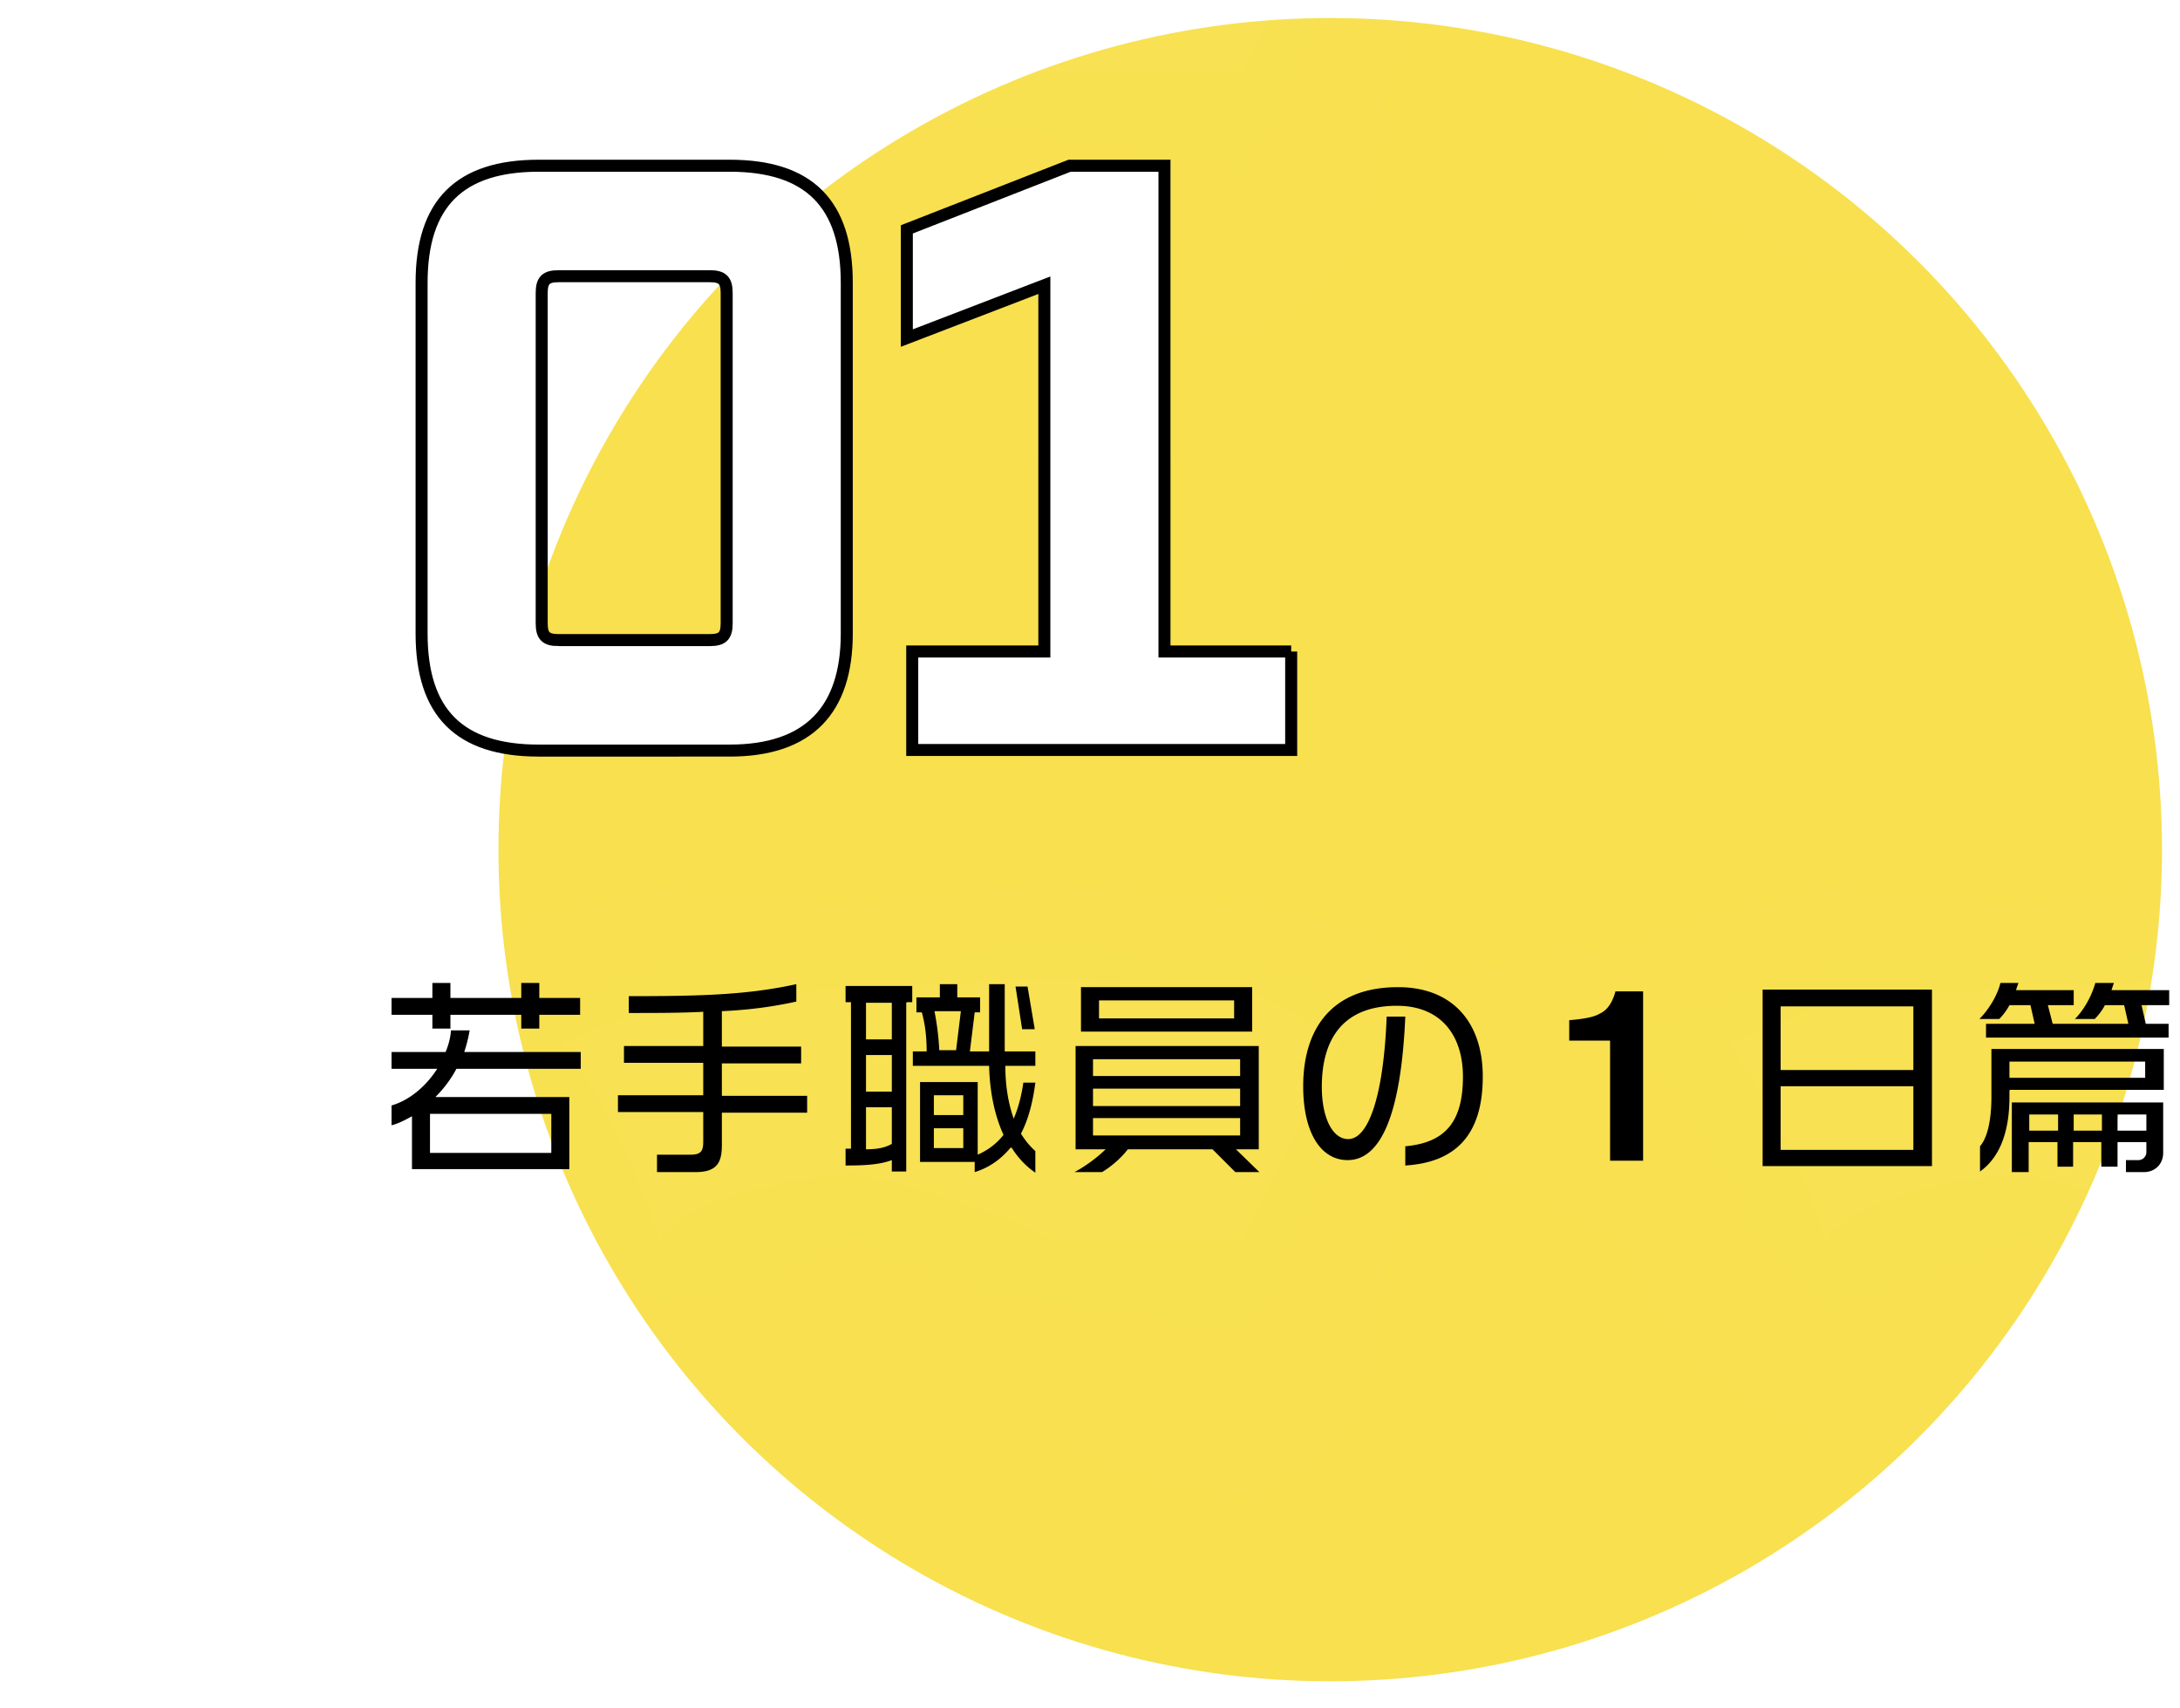 <svg id="_レイヤー_2" xmlns="http://www.w3.org/2000/svg" viewBox="0 0 36.3 28.45"><defs><pattern id="_新規パターンスウォッチ_1" x="0" y="0" width="5.95" height="5.95" patternTransform="matrix(3.24 0 0 3.24 19.05 15.75)" patternUnits="userSpaceOnUse"><path class="cls-4" d="M0 0h5.95v5.95H0z"/><path class="cls-2" d="M5.82.3s.02.03.03.03.03-.02.03-.03-.02-.03-.03-.03-.03.02-.03.03ZM5.42.3s.02.03.03.03.03-.02.03-.03-.02-.03-.03-.03-.03.02-.03.03ZM5.03.3s.02.03.03.03.03-.02.03-.03-.02-.03-.03-.03-.03.02-.03.03ZM4.63.3s.02.03.03.03.03-.02.03-.03-.02-.03-.03-.03-.03.02-.03.03ZM4.23.3s.02.03.03.03.03-.02.03-.03-.02-.03-.03-.03-.03.02-.03.03ZM3.84.3s.02.03.03.03S3.9.31 3.9.3 3.88.27 3.87.27s-.03.02-.03.03ZM3.44.3s.02.03.03.03S3.5.31 3.5.3 3.48.27 3.47.27s-.03.02-.03.03ZM3.04.3s.02.03.03.03S3.1.31 3.1.3 3.08.27 3.07.27s-.03.02-.03.03Z"/><circle class="cls-2" cx="2.68" cy=".3" r=".03"/><circle class="cls-2" cx="2.28" cy=".3" r=".03"/><circle class="cls-2" cx="1.89" cy=".3" r=".03"/><circle class="cls-2" cx="1.49" cy=".3" r=".03"/><circle class="cls-2" cx="1.09" cy=".3" r=".03"/><path class="cls-2" d="M.66.3s.02.03.03.03S.72.31.72.3.7.27.69.27.66.29.66.3ZM.26.3s.02.03.03.03S.32.31.32.3.3.27.29.27.26.29.26.3ZM5.62.5s.02.03.03.03.03-.02.03-.03-.02-.03-.03-.03-.03.02-.03.03ZM5.22.5s.02.03.03.03.03-.02.03-.03-.02-.03-.03-.03-.03.02-.03.03ZM4.83.5s.02.03.03.03.03-.02.03-.03-.02-.03-.03-.03-.03.02-.03.03ZM4.43.5s.02.03.03.03.03-.02.03-.03-.02-.03-.03-.03-.03.02-.03.03ZM4.03.5s.02.03.03.03.03-.02.03-.03-.02-.03-.03-.03-.03.02-.03.03ZM3.64.5s.02.03.03.03S3.7.51 3.7.5 3.68.47 3.67.47s-.03.02-.03.03ZM3.24.5s.02.03.03.03S3.3.51 3.3.5 3.28.47 3.27.47s-.03.02-.03.03ZM2.84.5s.02.03.03.03S2.9.51 2.9.5 2.88.47 2.87.47s-.03.02-.03.03ZM2.45.5s.02.03.03.03.03-.02.03-.03-.02-.03-.03-.03-.03.02-.03.03ZM2.05.5s.02.03.03.03.03-.02.03-.03-.02-.03-.03-.03-.03.02-.03.03ZM1.65.5s.02.03.03.03.03-.02.03-.03-.02-.03-.03-.03-.03.02-.03.03ZM1.26.5s.02.03.03.03.03-.02.03-.03S1.3.47 1.29.47s-.03.02-.03.03ZM.86.5s.02.03.03.03S.92.51.92.5.9.47.89.47.86.49.86.5ZM.46.5s.02.03.03.03S.52.51.52.5.5.47.49.47.46.49.46.5ZM5.82.69s.02.03.03.03.03-.02.03-.03-.02-.03-.03-.03-.03.02-.03.03ZM5.42.69s.02.03.03.03.03-.02.03-.03-.02-.03-.03-.03-.03.02-.03.03ZM5.03.69s.02.03.03.03.03-.02.03-.03-.02-.03-.03-.03-.03.02-.03.03ZM4.63.69s.02.03.03.03.03-.02.03-.03-.02-.03-.03-.03-.03.02-.03.03ZM4.23.69s.02.03.03.03.03-.02.03-.03-.02-.03-.03-.03-.03.02-.03.03ZM3.84.69s.02.03.03.03S3.9.7 3.9.69 3.88.66 3.87.66s-.03.02-.03.03ZM3.44.69s.02.03.03.03S3.5.7 3.5.69 3.48.66 3.47.66s-.03.02-.03.03ZM3.04.69s.02.03.03.03S3.1.7 3.1.69 3.08.66 3.07.66s-.03.02-.03.03Z"/><circle class="cls-2" cx="2.68" cy=".69" r=".03"/><circle class="cls-2" cx="2.28" cy=".69" r=".03"/><circle class="cls-2" cx="1.89" cy=".69" r=".03"/><circle class="cls-2" cx="1.49" cy=".69" r=".03"/><circle class="cls-2" cx="1.09" cy=".69" r=".03"/><path class="cls-2" d="M.66.69s.02.03.03.03S.72.7.72.69.7.66.69.66.66.68.66.69ZM.26.69s.02.03.03.03S.32.7.32.69.3.66.29.66.26.68.26.69ZM5.62.89s.02.03.03.03.03-.02.03-.03-.02-.03-.03-.03-.03.02-.03.03ZM5.22.89s.02.03.03.03.03-.02.03-.03-.02-.03-.03-.03-.03.02-.03.03ZM4.83.89s.02.03.03.03.03-.02.03-.03-.02-.03-.03-.03-.03.02-.03.03ZM4.43.89s.02.03.03.03.03-.02.03-.03-.02-.03-.03-.03-.03.02-.03.03ZM4.03.89s.02.03.03.03.03-.02.03-.03-.02-.03-.03-.03-.03.02-.03.03ZM3.64.89s.02.03.03.03S3.7.9 3.7.89 3.68.86 3.67.86s-.03.02-.03.03ZM3.24.89s.02.03.03.03S3.3.9 3.3.89 3.28.86 3.27.86s-.03.02-.03.03ZM2.84.89s.02.03.03.03S2.9.9 2.9.89 2.88.86 2.87.86s-.03.02-.03.03ZM2.45.89s.02.03.03.03.03-.02.03-.03-.02-.03-.03-.03-.03.02-.03.03ZM2.05.89s.02.03.03.03.03-.02.03-.03-.02-.03-.03-.03-.03.02-.03.03ZM1.65.89s.02.03.03.03.03-.02.03-.03-.02-.03-.03-.03-.03.02-.03.03ZM1.26.89s.02.03.03.03.03-.02.03-.03S1.3.86 1.29.86s-.03.02-.03.03ZM.86.89s.02.03.03.03S.92.9.92.89.9.86.89.86.86.88.86.89ZM.46.89s.02.03.03.03S.52.9.52.89.5.86.49.86.46.88.46.89ZM5.82 1.09s.02.03.03.03.03-.02.03-.03-.02-.03-.03-.03-.03.02-.03.03ZM5.42 1.09s.02.03.03.03.03-.02.03-.03-.02-.03-.03-.03-.03.02-.03.03ZM5.03 1.09s.02.03.03.03.03-.02.03-.03-.02-.03-.03-.03-.03.02-.03.03ZM4.63 1.09s.02.03.03.03.03-.02.03-.03-.02-.03-.03-.03-.03.02-.03.03ZM4.23 1.09s.02.03.03.03.03-.02.03-.03-.02-.03-.03-.03-.03.02-.03.03ZM3.84 1.09s.02.03.03.03.03-.02.03-.03-.02-.03-.03-.03-.03.02-.03.03ZM3.44 1.09s.02.03.03.03.03-.02.03-.03-.02-.03-.03-.03-.03.02-.03.03ZM3.04 1.09s.02.03.03.03.03-.02.03-.03-.02-.03-.03-.03-.03.02-.03.03Z"/><circle class="cls-2" cx="2.68" cy="1.09" r=".03"/><circle class="cls-2" cx="2.28" cy="1.09" r=".03"/><circle class="cls-2" cx="1.89" cy="1.09" r=".03"/><circle class="cls-2" cx="1.49" cy="1.09" r=".03"/><circle class="cls-2" cx="1.09" cy="1.09" r=".03"/><path class="cls-2" d="M.66 1.09s.02.03.03.03.03-.02.03-.03-.02-.03-.03-.03-.03.02-.03.03ZM.26 1.09s.02.03.03.03.03-.02.03-.03-.02-.03-.03-.03-.03.02-.03.03ZM5.62 1.29s.02.03.03.03.03-.02.03-.03-.02-.03-.03-.03-.03.02-.03.03ZM5.22 1.29s.02.03.03.03.03-.02.03-.03-.02-.03-.03-.03-.03.02-.03.03ZM4.83 1.29s.02.03.03.03.03-.02.03-.03-.02-.03-.03-.03-.03.02-.03.03ZM4.43 1.29s.02.03.03.03.03-.02.03-.03-.02-.03-.03-.03-.03.02-.03.03ZM4.03 1.29s.02.03.03.03.03-.02.03-.03-.02-.03-.03-.03-.03.02-.03.03ZM3.64 1.29s.02.03.03.03.03-.02.03-.03-.02-.03-.03-.03-.03.02-.03.03ZM3.24 1.29s.02.03.03.03.03-.02.03-.03-.02-.03-.03-.03-.03.02-.03.03ZM2.84 1.29s.02.03.03.03.03-.02.03-.03-.02-.03-.03-.03-.03.02-.03.03ZM2.45 1.29s.02.03.03.03.03-.02.03-.03-.02-.03-.03-.03-.03.02-.03.03ZM2.05 1.29s.02.03.03.03.03-.02.03-.03-.02-.03-.03-.03-.03.02-.03.03ZM1.65 1.29s.02.03.03.03.03-.02.03-.03-.02-.03-.03-.03-.03.02-.03.03ZM1.26 1.29s.02.03.03.03.03-.02.03-.03-.02-.03-.03-.03-.03.02-.03.03ZM.86 1.29s.02.03.03.03.03-.02.03-.03-.02-.03-.03-.03-.03.02-.03.03ZM.46 1.29s.02.03.03.03.03-.02.03-.03-.02-.03-.03-.03-.03.02-.03.03ZM5.82 1.49s.02.03.03.03.03-.02.03-.03-.02-.03-.03-.03-.03.02-.03.03ZM5.42 1.49s.02.03.03.03.03-.02.03-.03-.02-.03-.03-.03-.03.02-.03.03ZM5.03 1.49s.02.03.03.03.03-.02.03-.03-.02-.03-.03-.03-.03.02-.03.03ZM4.63 1.49s.02.03.03.03.03-.02.03-.03-.02-.03-.03-.03-.03.02-.03.03ZM4.23 1.49s.02.03.03.03.03-.02.03-.03-.02-.03-.03-.03-.03.02-.03.03ZM3.84 1.49s.02.03.03.03.03-.02.03-.03-.02-.03-.03-.03-.03.02-.03.03ZM3.44 1.49s.02.03.03.03.03-.02.03-.03-.02-.03-.03-.03-.03.02-.03.03ZM3.04 1.49s.02.03.03.03.03-.02.03-.03-.02-.03-.03-.03-.03.02-.03.03Z"/><circle class="cls-2" cx="2.68" cy="1.49" r=".03"/><circle class="cls-2" cx="2.28" cy="1.49" r=".03"/><circle class="cls-2" cx="1.89" cy="1.49" r=".03"/><circle class="cls-2" cx="1.49" cy="1.49" r=".03"/><circle class="cls-2" cx="1.09" cy="1.49" r=".03"/><path class="cls-2" d="M.66 1.49s.02.03.03.03.03-.02.03-.03-.02-.03-.03-.03-.03.02-.03.03ZM.26 1.49s.02.03.03.03.03-.02.03-.03-.02-.03-.03-.03-.03.02-.03.03ZM5.62 1.69s.02.03.03.03.03-.02.03-.03-.02-.03-.03-.03-.03.02-.03.03ZM5.22 1.69s.02.03.03.03.03-.02.03-.03-.02-.03-.03-.03-.03.02-.03.03ZM4.83 1.69s.02.03.03.03.03-.02.03-.03-.02-.03-.03-.03-.03.02-.03.03ZM4.43 1.69s.02.03.03.03.03-.02.03-.03-.02-.03-.03-.03-.03.02-.03.03ZM4.03 1.69s.02.03.03.03.03-.02.03-.03-.02-.03-.03-.03-.03.02-.03.03ZM3.64 1.69s.02.03.03.03.03-.02.03-.03-.02-.03-.03-.03-.03.02-.03.03ZM3.24 1.69s.02.03.03.03.03-.02.03-.03-.02-.03-.03-.03-.03.02-.03.03ZM2.84 1.69s.02.03.03.03.03-.02.03-.03-.02-.03-.03-.03-.03.02-.03.03ZM2.45 1.69s.02.03.03.03.03-.02.03-.03-.02-.03-.03-.03-.03.02-.03.03ZM2.05 1.69s.02.03.03.03.03-.02.03-.03-.02-.03-.03-.03-.03.02-.03.03ZM1.65 1.69s.02.03.03.03.03-.02.03-.03-.02-.03-.03-.03-.03.02-.03.03ZM1.26 1.69s.02.03.03.03.03-.02.03-.03-.02-.03-.03-.03-.03.02-.03.03ZM.86 1.69s.02.03.03.03.03-.02.03-.03-.02-.03-.03-.03-.03.02-.03.03ZM.46 1.69s.02.03.03.03.03-.02.03-.03-.02-.03-.03-.03-.03.02-.03.03ZM5.82 1.89s.02.03.03.03.03-.02.03-.03-.02-.03-.03-.03-.03.02-.03.03ZM5.42 1.89s.02.03.03.03.03-.02.03-.03-.02-.03-.03-.03-.03.02-.03.03ZM5.03 1.89s.02.03.03.03.03-.02.03-.03-.02-.03-.03-.03-.03.02-.03.03ZM4.63 1.89s.02.03.03.03.03-.02.03-.03-.02-.03-.03-.03-.03.02-.03.03ZM4.23 1.89s.02.03.03.03.03-.02.03-.03-.02-.03-.03-.03-.03.02-.03.03ZM3.84 1.89s.02.03.03.03.03-.02.03-.03-.02-.03-.03-.03-.03.02-.03.03ZM3.44 1.89s.02.03.03.03.03-.02.03-.03-.02-.03-.03-.03-.03.02-.03.03ZM3.04 1.89s.02.03.03.03.03-.02.03-.03-.02-.03-.03-.03-.03.02-.03.03Z"/><circle class="cls-2" cx="2.68" cy="1.89" r=".03"/><circle class="cls-2" cx="2.28" cy="1.89" r=".03"/><circle class="cls-2" cx="1.89" cy="1.89" r=".03"/><circle class="cls-2" cx="1.49" cy="1.89" r=".03"/><circle class="cls-2" cx="1.09" cy="1.89" r=".03"/><path class="cls-2" d="M.66 1.89s.02.03.03.03.03-.02.03-.03-.02-.03-.03-.03-.03.02-.03.03ZM.26 1.89s.02.03.03.03.03-.02.03-.03-.02-.03-.03-.03-.03.02-.03.03ZM5.62 2.08s.02.03.03.03.03-.02.03-.03-.02-.03-.03-.03-.03.02-.03.03ZM5.22 2.08s.02.03.03.03.03-.02.03-.03-.02-.03-.03-.03-.03.02-.03.03ZM4.83 2.08s.02.03.03.03.03-.02.03-.03-.02-.03-.03-.03-.03.02-.03.03ZM4.43 2.08s.02.03.03.03.03-.02.03-.03-.02-.03-.03-.03-.03.02-.03.03ZM4.03 2.08s.02.03.03.03.03-.02.03-.03-.02-.03-.03-.03-.03.02-.03.03ZM3.64 2.08s.02.03.03.03.03-.02.03-.03-.02-.03-.03-.03-.03.02-.03.03ZM3.24 2.08s.02.03.03.03.03-.02.03-.03-.02-.03-.03-.03-.03.02-.03.03ZM2.84 2.08s.02.03.03.03.03-.02.03-.03-.02-.03-.03-.03-.03.02-.03.03ZM2.45 2.08s.02.03.03.03.03-.02.03-.03-.02-.03-.03-.03-.03.02-.03.03ZM2.05 2.08s.02.03.03.03.03-.02.03-.03-.02-.03-.03-.03-.03.02-.03.03ZM1.65 2.08s.02.03.03.03.03-.02.03-.03-.02-.03-.03-.03-.03.02-.03.03ZM1.26 2.08s.02.03.03.03.03-.02.03-.03-.02-.03-.03-.03-.03.02-.03.03ZM.86 2.08s.02.03.03.03.03-.02.03-.03-.02-.03-.03-.03-.03.02-.03.03ZM.46 2.08s.02.03.03.03.03-.02.03-.03-.02-.03-.03-.03-.03.02-.03.03ZM5.82 2.28s.02.03.03.03.03-.02.03-.03-.02-.03-.03-.03-.03.02-.03.03ZM5.42 2.28s.02.03.03.03.03-.02.03-.03-.02-.03-.03-.03-.03.02-.03.03ZM5.03 2.28s.02.03.03.03.03-.02.03-.03-.02-.03-.03-.03-.03.02-.03.03ZM4.63 2.28s.02.03.03.03.03-.02.03-.03-.02-.03-.03-.03-.03.02-.03.03ZM4.23 2.28s.02.03.03.03.03-.02.03-.03-.02-.03-.03-.03-.03.02-.03.03ZM3.84 2.28s.02.03.03.03.03-.02.03-.03-.02-.03-.03-.03-.03.02-.03.03ZM3.44 2.28s.02.03.03.03.03-.02.03-.03-.02-.03-.03-.03-.03.02-.03.03ZM3.04 2.28s.02.03.03.03.03-.02.03-.03-.02-.03-.03-.03-.03.02-.03.03Z"/><circle class="cls-2" cx="2.68" cy="2.28" r=".03"/><circle class="cls-2" cx="2.28" cy="2.28" r=".03"/><circle class="cls-2" cx="1.89" cy="2.28" r=".03"/><circle class="cls-2" cx="1.49" cy="2.28" r=".03"/><circle class="cls-2" cx="1.09" cy="2.28" r=".03"/><path class="cls-2" d="M.66 2.28s.02.03.03.03.03-.02.03-.03-.02-.03-.03-.03-.03.02-.03.03ZM.26 2.28s.02.03.03.03.03-.02.03-.03-.02-.03-.03-.03-.03.02-.03.03ZM5.62 2.48s.02.03.03.03.03-.02.03-.03-.02-.03-.03-.03-.03.02-.03.03ZM5.22 2.48s.02.03.03.03.03-.02.03-.03-.02-.03-.03-.03-.03.02-.03.03ZM4.83 2.48s.02.03.03.03.03-.02.03-.03-.02-.03-.03-.03-.03.02-.03.03ZM4.43 2.48s.02.03.03.03.03-.02.03-.03-.02-.03-.03-.03-.03.02-.03.03ZM4.03 2.48s.02.03.03.03.03-.02.03-.03-.02-.03-.03-.03-.03.02-.03.03ZM3.64 2.48s.02.03.03.03.03-.02.03-.03-.02-.03-.03-.03-.03.02-.03.03ZM3.24 2.48s.02.03.03.03.03-.02.03-.03-.02-.03-.03-.03-.03.02-.03.03ZM2.84 2.48s.02.03.03.03.03-.02.03-.03-.02-.03-.03-.03-.03.02-.03.03ZM2.45 2.48s.02.03.03.03.03-.02.03-.03-.02-.03-.03-.03-.03.02-.03.03ZM2.05 2.48s.02.03.03.03.03-.02.03-.03-.02-.03-.03-.03-.03.02-.03.03ZM1.65 2.48s.02.03.03.03.03-.02.03-.03-.02-.03-.03-.03-.03.02-.03.03ZM1.26 2.48s.02.03.03.03.03-.02.03-.03-.02-.03-.03-.03-.03.02-.03.03ZM.86 2.48s.02.03.03.03.03-.02.03-.03-.02-.03-.03-.03-.03.02-.03.03ZM.46 2.48s.02.03.03.03.03-.02.03-.03-.02-.03-.03-.03-.03.02-.03.03ZM5.82 2.68s.02.03.03.03.03-.02.03-.03-.02-.03-.03-.03-.03.02-.03.03ZM5.42 2.68s.02.03.03.03.03-.02.03-.03-.02-.03-.03-.03-.03.02-.03.03ZM5.03 2.68s.02.03.03.03.03-.02.03-.03-.02-.03-.03-.03-.03.02-.03.03ZM4.63 2.68s.02.03.03.03.03-.02.03-.03-.02-.03-.03-.03-.03.02-.03.03ZM4.23 2.68s.02.03.03.03.03-.02.03-.03-.02-.03-.03-.03-.03.02-.03.03ZM3.84 2.68s.02.03.03.03.03-.02.03-.03-.02-.03-.03-.03-.03.02-.03.03ZM3.44 2.68s.02.03.03.03.03-.02.03-.03-.02-.03-.03-.03-.03.02-.03.03ZM3.04 2.68s.02.03.03.03.03-.02.03-.03-.02-.03-.03-.03-.03.02-.03.03Z"/><circle class="cls-2" cx="2.68" cy="2.68" r=".03"/><circle class="cls-2" cx="2.28" cy="2.68" r=".03"/><circle class="cls-2" cx="1.89" cy="2.68" r=".03"/><circle class="cls-2" cx="1.49" cy="2.68" r=".03"/><circle class="cls-2" cx="1.09" cy="2.68" r=".03"/><path class="cls-2" d="M.66 2.68s.02.03.03.03.03-.02.03-.03-.02-.03-.03-.03-.03.02-.03.03ZM.26 2.68s.02.03.03.03.03-.02.03-.03-.02-.03-.03-.03-.03.02-.03.03Z"/><circle class="cls-2" cx="5.66" cy="2.88" r=".03"/><circle class="cls-2" cx="5.26" cy="2.88" r=".03"/><circle class="cls-2" cx="4.86" cy="2.88" r=".03"/><circle class="cls-2" cx="4.46" cy="2.88" r=".03"/><circle class="cls-2" cx="4.07" cy="2.88" r=".03"/><circle class="cls-2" cx="3.67" cy="2.88" r=".03"/><circle class="cls-2" cx="3.27" cy="2.88" r=".03"/><path class="cls-2" d="M2.84 2.88s.02.03.03.03.03-.02.03-.03-.02-.03-.03-.03-.03.02-.03.03ZM2.45 2.88s.02.03.03.03.03-.02.03-.03-.02-.03-.03-.03-.03.02-.03.03ZM2.05 2.88s.02.03.03.03.03-.02.03-.03-.02-.03-.03-.03-.03.02-.03.03ZM1.65 2.88s.02.03.03.03.03-.02.03-.03-.02-.03-.03-.03-.03.02-.03.03ZM1.26 2.88s.02.03.03.03.03-.02.03-.03-.02-.03-.03-.03-.03.02-.03.03ZM.86 2.88s.02.03.03.03.03-.02.03-.03-.02-.03-.03-.03-.03.02-.03.03ZM.46 2.88s.02.03.03.03.03-.02.03-.03-.02-.03-.03-.03-.03.02-.03.03ZM5.82 3.08s.02.03.03.03.03-.02.03-.03-.02-.03-.03-.03-.03.02-.03.03ZM5.42 3.08s.02.03.03.03.03-.02.03-.03-.02-.03-.03-.03-.03.02-.03.03ZM5.03 3.08s.02.03.03.03.03-.02.03-.03-.02-.03-.03-.03-.03.02-.03.03ZM4.63 3.08s.02.03.03.03.03-.02.03-.03-.02-.03-.03-.03-.03.02-.03.03ZM4.23 3.08s.02.03.03.03.03-.02.03-.03-.02-.03-.03-.03-.03.02-.03.03ZM3.84 3.08s.02.03.03.03.03-.02.03-.03-.02-.03-.03-.03-.03.02-.03.03ZM3.44 3.08s.02.03.03.03.03-.02.03-.03-.02-.03-.03-.03-.03.02-.03.03ZM3.04 3.08s.02.03.03.03.03-.02.03-.03-.02-.03-.03-.03-.03.02-.03.03ZM2.64 3.08s.02.03.03.03.03-.02.03-.03-.02-.03-.03-.03-.03.02-.03.03ZM2.25 3.08s.02.03.03.03.03-.02.03-.03-.02-.03-.03-.03-.03.02-.03.03ZM1.85 3.08s.02.03.03.03.03-.02.03-.03-.02-.03-.03-.03-.03.02-.03.03ZM1.45 3.08s.02.03.03.03.03-.02.03-.03-.02-.03-.03-.03-.03.02-.03.03ZM1.06 3.08s.02.03.03.03.03-.02.03-.03-.02-.03-.03-.03-.03.02-.03.03ZM.66 3.08s.02.03.03.03.03-.02.03-.03-.02-.03-.03-.03-.03.02-.03.03ZM.26 3.08s.02.03.03.03.03-.02.03-.03-.02-.03-.03-.03-.03.02-.03.03Z"/><circle class="cls-2" cx="5.66" cy="3.27" r=".03"/><circle class="cls-2" cx="5.26" cy="3.27" r=".03"/><circle class="cls-2" cx="4.86" cy="3.27" r=".03"/><circle class="cls-2" cx="4.46" cy="3.27" r=".03"/><circle class="cls-2" cx="4.07" cy="3.27" r=".03"/><circle class="cls-2" cx="3.67" cy="3.27" r=".03"/><circle class="cls-2" cx="3.27" cy="3.27" r=".03"/><path class="cls-2" d="M2.84 3.27s.02.03.03.03.03-.02.03-.03-.02-.03-.03-.03-.03.02-.03.03ZM2.45 3.27s.02.03.03.03.03-.02.03-.03-.02-.03-.03-.03-.03.02-.03.03ZM2.05 3.27s.02.03.03.03.03-.02.03-.03-.02-.03-.03-.03-.03.02-.03.03ZM1.65 3.27s.02.03.03.03.03-.02.03-.03-.02-.03-.03-.03-.03.02-.03.03ZM1.26 3.27s.02.03.03.03.03-.02.03-.03-.02-.03-.03-.03-.03.02-.03.03ZM.86 3.27s.02.03.03.03.03-.02.03-.03-.02-.03-.03-.03-.03.02-.03.03ZM.46 3.27s.02.03.03.03.03-.02.03-.03-.02-.03-.03-.03-.03.02-.03.03ZM5.82 3.47s.02.03.03.03.03-.02.03-.03-.02-.03-.03-.03-.03.02-.03.03ZM5.42 3.47s.02.03.03.03.03-.02.03-.03-.02-.03-.03-.03-.03.02-.03.03ZM5.03 3.47s.02.03.03.03.03-.02.03-.03-.02-.03-.03-.03-.03.02-.03.03ZM4.63 3.47s.02.03.03.03.03-.02.03-.03-.02-.03-.03-.03-.03.02-.03.03ZM4.23 3.47s.02.03.03.03.03-.02.03-.03-.02-.03-.03-.03-.03.02-.03.03ZM3.84 3.47s.02.03.03.03.03-.02.03-.03-.02-.03-.03-.03-.03.02-.03.03ZM3.44 3.47s.02.03.03.03.03-.02.03-.03-.02-.03-.03-.03-.03.02-.03.03ZM3.04 3.47s.02.03.03.03.03-.02.03-.03-.02-.03-.03-.03-.03.02-.03.03ZM2.64 3.47s.02.03.03.03.03-.02.03-.03-.02-.03-.03-.03-.03.02-.03.03ZM2.25 3.47s.02.03.03.03.03-.02.03-.03-.02-.03-.03-.03-.03.02-.03.03ZM1.85 3.47s.02.03.03.03.03-.02.03-.03-.02-.03-.03-.03-.03.02-.03.03ZM1.45 3.47s.02.03.03.03.03-.02.03-.03-.02-.03-.03-.03-.03.02-.03.03ZM1.06 3.47s.02.03.03.03.03-.02.03-.03-.02-.03-.03-.03-.03.02-.03.03ZM.66 3.47s.02.03.03.03.03-.02.03-.03-.02-.03-.03-.03-.03.02-.03.03ZM.26 3.47s.02.03.03.03.03-.02.03-.03-.02-.03-.03-.03-.03.02-.03.03Z"/><circle class="cls-2" cx="5.66" cy="3.67" r=".03"/><circle class="cls-2" cx="5.26" cy="3.67" r=".03"/><circle class="cls-2" cx="4.86" cy="3.67" r=".03"/><circle class="cls-2" cx="4.46" cy="3.67" r=".03"/><circle class="cls-2" cx="4.07" cy="3.67" r=".03"/><circle class="cls-2" cx="3.67" cy="3.67" r=".03"/><circle class="cls-2" cx="3.27" cy="3.67" r=".03"/><path class="cls-2" d="M2.84 3.67s.02.03.03.03.03-.02.03-.03-.02-.03-.03-.03-.03.02-.03.03ZM2.45 3.67s.02.03.03.03.03-.02.03-.03-.02-.03-.03-.03-.03.02-.03.03ZM2.05 3.67s.02.03.03.03.03-.02.03-.03-.02-.03-.03-.03-.03.02-.03.03ZM1.65 3.67s.02.03.03.03.03-.02.03-.03-.02-.03-.03-.03-.03.02-.03.03ZM1.26 3.67s.02.03.03.03.03-.02.03-.03-.02-.03-.03-.03-.03.02-.03.03ZM.86 3.67s.02.03.03.03.03-.02.03-.03-.02-.03-.03-.03-.03.02-.03.03ZM.46 3.67s.02.03.03.03.03-.02.03-.03-.02-.03-.03-.03-.03.02-.03.03ZM5.82 3.87s.02.03.03.03.03-.02.03-.03-.02-.03-.03-.03-.03.02-.03.03ZM5.42 3.87s.02.03.03.03.03-.02.03-.03-.02-.03-.03-.03-.03.02-.03.03ZM5.03 3.87s.02.03.03.03.03-.02.03-.03-.02-.03-.03-.03-.03.02-.03.03ZM4.63 3.87s.02.03.03.03.03-.02.03-.03-.02-.03-.03-.03-.03.02-.03.03ZM4.23 3.87s.02.03.03.03.03-.02.03-.03-.02-.03-.03-.03-.03.02-.03.03ZM3.84 3.87s.02.03.03.03.03-.02.03-.03-.02-.03-.03-.03-.03.02-.03.03ZM3.44 3.87s.02.03.03.03.03-.02.03-.03-.02-.03-.03-.03-.03.02-.03.03ZM3.04 3.87s.02.03.03.03.03-.02.03-.03-.02-.03-.03-.03-.03.02-.03.03ZM2.64 3.87s.02.03.03.03.03-.02.03-.03-.02-.03-.03-.03-.03.02-.03.03ZM2.25 3.87s.02.03.03.03.03-.02.03-.03-.02-.03-.03-.03-.03.02-.03.03ZM1.85 3.87s.02.03.03.03.03-.02.03-.03-.02-.03-.03-.03-.03.02-.03.03ZM1.45 3.87s.02.03.03.03.03-.02.03-.03-.02-.03-.03-.03-.03.02-.03.03ZM1.06 3.87s.02.03.03.03.03-.02.03-.03-.02-.03-.03-.03-.03.02-.03.03ZM.66 3.87s.02.03.03.03.03-.02.03-.03-.02-.03-.03-.03-.03.02-.03.03ZM.26 3.87s.02.03.03.03.03-.02.03-.03-.02-.03-.03-.03-.03.02-.03.03Z"/><circle class="cls-2" cx="5.66" cy="4.07" r=".03"/><circle class="cls-2" cx="5.26" cy="4.07" r=".03"/><circle class="cls-2" cx="4.86" cy="4.07" r=".03"/><circle class="cls-2" cx="4.46" cy="4.07" r=".03"/><circle class="cls-2" cx="4.07" cy="4.07" r=".03"/><circle class="cls-2" cx="3.67" cy="4.07" r=".03"/><circle class="cls-2" cx="3.27" cy="4.07" r=".03"/><path class="cls-2" d="M2.84 4.07s.02.03.03.03.03-.02.03-.03-.02-.03-.03-.03-.03.02-.03.03ZM2.45 4.07s.02.03.03.03.03-.02.03-.03-.02-.03-.03-.03-.03.02-.03.03ZM2.05 4.07s.02.03.03.03.03-.02.03-.03-.02-.03-.03-.03-.03.02-.03.03ZM1.65 4.07s.02.03.03.03.03-.02.03-.03-.02-.03-.03-.03-.03.02-.03.03ZM1.26 4.07s.02.03.03.03.03-.02.03-.03-.02-.03-.03-.03-.03.02-.03.03ZM.86 4.07s.02.03.03.03.03-.02.03-.03-.02-.03-.03-.03-.03.02-.03.03ZM.46 4.07s.02.03.03.03.03-.02.03-.03-.02-.03-.03-.03-.03.02-.03.03ZM5.82 4.27s.02.03.03.03.03-.02.03-.03-.02-.03-.03-.03-.03.02-.03.03ZM5.42 4.27s.02.03.03.03.03-.02.03-.03-.02-.03-.03-.03-.03.02-.03.03ZM5.03 4.27s.02.03.03.03.03-.02.03-.03-.02-.03-.03-.03-.03.02-.03.03ZM4.63 4.27s.02.03.03.03.03-.02.03-.03-.02-.03-.03-.03-.03.02-.03.03ZM4.23 4.27s.02.03.03.03.03-.02.03-.03-.02-.03-.03-.03-.03.02-.03.03ZM3.84 4.27s.02.03.03.03.03-.02.03-.03-.02-.03-.03-.03-.03.02-.03.03ZM3.44 4.27s.02.03.03.03.03-.02.03-.03-.02-.03-.03-.03-.03.02-.03.03ZM3.04 4.27s.02.03.03.03.03-.02.03-.03-.02-.03-.03-.03-.03.02-.03.03ZM2.64 4.27s.02.03.03.03.03-.02.03-.03-.02-.03-.03-.03-.03.02-.03.03ZM2.25 4.27s.02.03.03.03.03-.02.03-.03-.02-.03-.03-.03-.03.02-.03.03ZM1.85 4.27s.02.03.03.03.03-.02.03-.03-.02-.03-.03-.03-.03.02-.03.03ZM1.45 4.27s.02.03.03.03.03-.02.03-.03-.02-.03-.03-.03-.03.02-.03.03ZM1.06 4.27s.02.03.03.03.03-.02.03-.03-.02-.03-.03-.03-.03.02-.03.03ZM.66 4.27s.02.03.03.03.03-.02.03-.03-.02-.03-.03-.03-.03.02-.03.03ZM.26 4.27s.02.03.03.03.03-.02.03-.03-.02-.03-.03-.03-.03.02-.03.03Z"/><circle class="cls-2" cx="5.66" cy="4.46" r=".03"/><circle class="cls-2" cx="5.26" cy="4.46" r=".03"/><circle class="cls-2" cx="4.86" cy="4.46" r=".03"/><circle class="cls-2" cx="4.46" cy="4.46" r=".03"/><circle class="cls-2" cx="4.07" cy="4.46" r=".03"/><circle class="cls-2" cx="3.67" cy="4.46" r=".03"/><circle class="cls-2" cx="3.27" cy="4.46" r=".03"/><path class="cls-2" d="M2.84 4.46s.02.03.03.03.03-.02.03-.03-.02-.03-.03-.03-.03.02-.03.03ZM2.45 4.46s.02.03.03.03.03-.02.03-.03-.02-.03-.03-.03-.03.02-.03.03ZM2.05 4.46s.02.03.03.03.03-.02.03-.03-.02-.03-.03-.03-.03.02-.03.03ZM1.65 4.46s.02.03.03.03.03-.02.03-.03-.02-.03-.03-.03-.03.02-.03.03ZM1.26 4.46s.02.03.03.03.03-.02.03-.03-.02-.03-.03-.03-.03.02-.03.03ZM.86 4.46s.02.03.03.03.03-.02.03-.03-.02-.03-.03-.03-.03.02-.03.03ZM.46 4.46s.02.03.03.03.03-.02.03-.03-.02-.03-.03-.03-.03.02-.03.03ZM5.82 4.66s.02.03.03.03.03-.02.03-.03-.02-.03-.03-.03-.03.02-.03.03ZM5.42 4.66s.02.03.03.03.03-.02.03-.03-.02-.03-.03-.03-.03.02-.03.03ZM5.03 4.66s.02.03.03.03.03-.02.03-.03-.02-.03-.03-.03-.03.02-.03.03ZM4.63 4.66s.02.03.03.03.03-.02.03-.03-.02-.03-.03-.03-.03.02-.03.03ZM4.23 4.66s.02.03.03.03.03-.02.03-.03-.02-.03-.03-.03-.03.02-.03.03ZM3.84 4.66s.02.03.03.03.03-.02.03-.03-.02-.03-.03-.03-.03.02-.03.03ZM3.44 4.66s.02.03.03.03.03-.02.03-.03-.02-.03-.03-.03-.03.02-.03.03ZM3.04 4.66s.02.03.03.03.03-.02.03-.03-.02-.03-.03-.03-.03.02-.03.03ZM2.64 4.66s.02.03.03.03.03-.02.03-.03-.02-.03-.03-.03-.03.02-.03.03ZM2.25 4.66s.02.03.03.03.03-.02.03-.03-.02-.03-.03-.03-.03.02-.03.03ZM1.85 4.66s.02.03.03.03.03-.02.03-.03-.02-.03-.03-.03-.03.02-.03.03ZM1.45 4.66s.02.03.03.03.03-.02.03-.03-.02-.03-.03-.03-.03.02-.03.03ZM1.06 4.66s.02.03.03.03.03-.02.03-.03-.02-.03-.03-.03-.03.02-.03.03ZM.66 4.66s.02.03.03.03.03-.02.03-.03-.02-.03-.03-.03-.03.02-.03.03ZM.26 4.66s.02.03.03.03.03-.02.03-.03-.02-.03-.03-.03-.03.02-.03.03Z"/><circle class="cls-2" cx="5.66" cy="4.86" r=".03"/><circle class="cls-2" cx="5.26" cy="4.86" r=".03"/><circle class="cls-2" cx="4.86" cy="4.86" r=".03"/><circle class="cls-2" cx="4.46" cy="4.86" r=".03"/><circle class="cls-2" cx="4.07" cy="4.86" r=".03"/><circle class="cls-2" cx="3.67" cy="4.86" r=".03"/><circle class="cls-2" cx="3.27" cy="4.86" r=".03"/><path class="cls-2" d="M2.84 4.86s.02.03.03.03.03-.02.03-.03-.02-.03-.03-.03-.03.02-.03.03ZM2.45 4.86s.02.03.03.03.03-.02.03-.03-.02-.03-.03-.03-.03.02-.03.03ZM2.05 4.86s.02.03.03.03.03-.02.03-.03-.02-.03-.03-.03-.03.02-.03.03ZM1.65 4.86s.02.03.03.03.03-.02.03-.03-.02-.03-.03-.03-.03.02-.03.03ZM1.26 4.86s.02.03.03.03.03-.02.03-.03-.02-.03-.03-.03-.03.02-.03.03ZM.86 4.86s.02.03.03.03.03-.02.03-.03-.02-.03-.03-.03-.03.02-.03.03ZM.46 4.86s.02.03.03.03.03-.02.03-.03-.02-.03-.03-.03-.03.02-.03.03ZM5.82 5.06s.02.03.03.03.03-.02.03-.03-.02-.03-.03-.03-.03.02-.03.03ZM5.42 5.06s.02.03.03.03.03-.02.03-.03-.02-.03-.03-.03-.03.02-.03.03ZM5.03 5.06s.02.03.03.03.03-.02.03-.03-.02-.03-.03-.03-.03.02-.03.03ZM4.63 5.06s.02.03.03.03.03-.02.03-.03-.02-.03-.03-.03-.03.02-.03.03ZM4.23 5.06s.02.03.03.03.03-.02.03-.03-.02-.03-.03-.03-.03.02-.03.03ZM3.84 5.06s.02.03.03.03.03-.02.03-.03-.02-.03-.03-.03-.03.02-.03.03ZM3.44 5.06s.02.03.03.03.03-.02.03-.03-.02-.03-.03-.03-.03.02-.03.03ZM3.04 5.06s.02.03.03.03.03-.02.03-.03-.02-.03-.03-.03-.03.02-.03.03ZM2.64 5.06s.02.03.03.03.03-.02.03-.03-.02-.03-.03-.03-.03.02-.03.03ZM2.25 5.06s.02.03.03.03.03-.02.03-.03-.02-.03-.03-.03-.03.02-.03.03ZM1.85 5.06s.02.03.03.03.03-.02.03-.03-.02-.03-.03-.03-.03.02-.03.03ZM1.45 5.06s.02.03.03.03.03-.02.03-.03-.02-.03-.03-.03-.03.02-.03.03ZM1.06 5.06s.02.03.03.03.03-.02.03-.03-.02-.03-.03-.03-.03.02-.03.03ZM.66 5.06s.02.03.03.03.03-.02.03-.03-.02-.03-.03-.03-.03.02-.03.03ZM.26 5.06s.02.03.03.03.03-.02.03-.03-.02-.03-.03-.03-.03.02-.03.03ZM5.62 5.26s.02.03.03.03.03-.02.03-.03-.02-.03-.03-.03-.03.02-.03.03ZM5.22 5.26s.02.03.03.03.03-.02.03-.03-.02-.03-.03-.03-.03.02-.03.03ZM4.83 5.26s.02.03.03.03.03-.02.03-.03-.02-.03-.03-.03-.03.02-.03.03ZM4.43 5.26s.02.03.03.03.03-.02.03-.03-.02-.03-.03-.03-.03.02-.03.03ZM4.03 5.26s.02.03.03.03.03-.02.03-.03-.02-.03-.03-.03-.03.02-.03.03ZM3.64 5.26s.02.03.03.03.03-.02.03-.03-.02-.03-.03-.03-.03.02-.03.03ZM3.24 5.26s.02.03.03.03.03-.02.03-.03-.02-.03-.03-.03-.03.02-.03.03ZM2.84 5.26s.02.03.03.03.03-.02.03-.03-.02-.03-.03-.03-.03.02-.03.03ZM2.45 5.26s.02.03.03.03.03-.02.03-.03-.02-.03-.03-.03-.03.02-.03.03ZM2.05 5.26s.02.03.03.03.03-.02.03-.03-.02-.03-.03-.03-.03.02-.03.03ZM1.65 5.26s.02.03.03.03.03-.02.03-.03-.02-.03-.03-.03-.03.02-.03.03ZM1.26 5.26s.02.03.03.03.03-.02.03-.03-.02-.03-.03-.03-.03.02-.03.03ZM.86 5.26s.02.03.03.03.03-.02.03-.03-.02-.03-.03-.03-.03.02-.03.03ZM.46 5.26s.02.03.03.03.03-.02.03-.03-.02-.03-.03-.03-.03.02-.03.03ZM5.82 5.46s.02.03.03.03.03-.02.03-.03-.02-.03-.03-.03-.03.02-.03.03ZM5.42 5.46s.02.03.03.03.03-.02.03-.03-.02-.03-.03-.03-.03.02-.03.03ZM5.03 5.46s.02.03.03.03.03-.02.03-.03-.02-.03-.03-.03-.03.02-.03.03ZM4.63 5.46s.02.03.03.03.03-.02.03-.03-.02-.03-.03-.03-.03.02-.03.03ZM4.23 5.46s.02.03.03.03.03-.02.03-.03-.02-.03-.03-.03-.03.02-.03.03ZM3.84 5.46s.02.03.03.03.03-.02.03-.03-.02-.03-.03-.03-.03.02-.03.03ZM3.44 5.46s.02.03.03.03.03-.02.03-.03-.02-.03-.03-.03-.03.02-.03.03ZM3.04 5.46s.02.03.03.03.03-.02.03-.03-.02-.03-.03-.03-.03.02-.03.03ZM2.64 5.46s.02.03.03.03.03-.02.03-.03-.02-.03-.03-.03-.03.02-.03.03ZM2.25 5.46s.02.03.03.03.03-.02.03-.03-.02-.03-.03-.03-.03.02-.03.03ZM1.85 5.46s.02.03.03.03.03-.02.03-.03-.02-.03-.03-.03-.03.02-.03.03ZM1.45 5.46s.02.03.03.03.03-.02.03-.03-.02-.03-.03-.03-.03.02-.03.03ZM1.06 5.46s.02.03.03.03.03-.02.03-.03-.02-.03-.03-.03-.03.02-.03.03ZM.66 5.46s.02.03.03.03.03-.02.03-.03-.02-.03-.03-.03-.03.02-.03.03ZM.26 5.46s.02.03.03.03.03-.02.03-.03-.02-.03-.03-.03-.03.02-.03.03ZM5.62 5.66s.02.03.03.03.03-.02.03-.03-.02-.03-.03-.03-.03.02-.03.03ZM5.22 5.66s.02.03.03.03.03-.02.03-.03-.02-.03-.03-.03-.03.02-.03.03ZM4.83 5.66s.02.03.03.03.03-.02.03-.03-.02-.03-.03-.03-.03.02-.03.03ZM4.43 5.66s.02.03.03.03.03-.02.03-.03-.02-.03-.03-.03-.03.02-.03.03ZM4.03 5.66s.02.03.03.03.03-.02.03-.03-.02-.03-.03-.03-.03.02-.03.03ZM3.64 5.66s.02.03.03.03.03-.02.03-.03-.02-.03-.03-.03-.03.02-.03.03ZM3.24 5.66s.02.03.03.03.03-.02.03-.03-.02-.03-.03-.03-.03.02-.03.03ZM2.84 5.66s.02.03.03.03.03-.02.03-.03-.02-.03-.03-.03-.03.02-.03.03ZM2.45 5.66s.02.03.03.03.03-.02.03-.03-.02-.03-.03-.03-.03.02-.03.03ZM2.05 5.66s.02.03.03.03.03-.02.03-.03-.02-.03-.03-.03-.03.02-.03.03ZM1.65 5.66s.02.03.03.03.03-.02.03-.03-.02-.03-.03-.03-.03.02-.03.03ZM1.26 5.66s.02.03.03.03.03-.02.03-.03-.02-.03-.03-.03-.03.02-.03.03ZM.86 5.66s.02.03.03.03.03-.02.03-.03-.02-.03-.03-.03-.03.02-.03.03ZM.46 5.66s.02.03.03.03.03-.02.03-.03-.02-.03-.03-.03-.03.02-.03.03ZM5.82 5.85s.02.03.03.03.03-.02.03-.03-.02-.03-.03-.03-.03.02-.03.03ZM5.42 5.85s.02.03.03.03.03-.02.03-.03-.02-.03-.03-.03-.03.02-.03.03ZM5.03 5.85s.02.03.03.03.03-.02.03-.03-.02-.03-.03-.03-.03.02-.03.03ZM4.63 5.85s.02.03.03.03.03-.02.03-.03-.02-.03-.03-.03-.03.02-.03.03ZM4.23 5.85s.02.03.03.03.03-.02.03-.03-.02-.03-.03-.03-.03.02-.03.03ZM3.84 5.85s.02.03.03.03.03-.02.03-.03-.02-.03-.03-.03-.03.02-.03.03ZM3.44 5.85s.02.03.03.03.03-.02.03-.03-.02-.03-.03-.03-.03.02-.03.03ZM3.04 5.85s.02.03.03.03.03-.02.03-.03-.02-.03-.03-.03-.03.02-.03.03Z"/><circle class="cls-2" cx="2.68" cy="5.85" r=".03"/><circle class="cls-2" cx="2.28" cy="5.85" r=".03"/><circle class="cls-2" cx="1.89" cy="5.85" r=".03"/><circle class="cls-2" cx="1.49" cy="5.85" r=".03"/><circle class="cls-2" cx="1.09" cy="5.85" r=".03"/><path class="cls-2" d="M.66 5.85s.02.03.03.03.03-.02.03-.03-.02-.03-.03-.03-.03.02-.03.03ZM.26 5.85s.02.03.03.03.03-.02.03-.03-.02-.03-.03-.03-.03.02-.03.03ZM.07.5S.09.53.1.53.13.51.13.5.11.47.1.47.07.49.07.5ZM5.62.1s.02.03.03.03.03-.02.03-.03-.02-.03-.03-.03-.03.02-.03.03ZM5.22.1s.02.03.03.03.03-.02.03-.03-.02-.03-.03-.03-.03.02-.03.03ZM4.83.1s.02.03.03.03.03-.02.03-.03-.02-.03-.03-.03-.03.02-.03.03ZM4.43.1s.02.03.03.03.03-.02.03-.03-.02-.03-.03-.03-.03.02-.03.03ZM4.03.1s.02.03.03.03.03-.02.03-.03-.02-.03-.03-.03-.03.02-.03.03ZM3.64.1s.02.03.03.03S3.7.11 3.7.1 3.68.07 3.67.07s-.03.02-.03.03ZM3.24.1s.02.03.03.03S3.3.11 3.3.1 3.28.07 3.27.07s-.03.02-.03.03ZM2.84.1s.02.03.03.03S2.9.11 2.9.1 2.88.07 2.87.07s-.03.02-.03.03ZM2.45.1s.02.03.03.03.03-.02.03-.03-.02-.03-.03-.03-.03.02-.03.03ZM2.05.1s.02.03.03.03.03-.02.03-.03-.02-.03-.03-.03-.03.02-.03.03ZM1.65.1s.02.03.03.03.03-.02.03-.03-.02-.03-.03-.03-.03.02-.03.03ZM1.26.1s.02.03.03.03.03-.02.03-.03S1.3.07 1.29.07s-.03.02-.03.03ZM.86.1s.02.03.03.03S.92.11.92.1.9.07.89.07.86.09.86.1ZM.46.1s.02.03.03.03S.52.11.52.1.5.07.49.07.46.09.46.1ZM.07.1S.09.13.1.13.13.11.13.1.11.07.1.07.07.09.07.1ZM.07.89S.09.92.1.92.13.9.13.89.11.86.1.86.07.88.07.89ZM.07 1.29s.02.03.03.03.03-.02.03-.03-.02-.03-.03-.03-.03.02-.03.03ZM.07 1.69s.02.03.03.03.03-.02.03-.03-.02-.03-.03-.03-.03.02-.03.03ZM.07 2.08s.02.03.03.03.03-.02.03-.03-.02-.03-.03-.03-.03.02-.03.03ZM.07 2.48s.02.03.03.03.03-.02.03-.03-.02-.03-.03-.03-.03.02-.03.03Z"/><circle class="cls-2" cx=".1" cy="2.88" r=".03"/><circle class="cls-2" cx=".1" cy="3.27" r=".03"/><circle class="cls-2" cx=".1" cy="3.67" r=".03"/><circle class="cls-2" cx=".1" cy="4.07" r=".03"/><circle class="cls-2" cx=".1" cy="4.46" r=".03"/><circle class="cls-2" cx=".1" cy="4.86" r=".03"/><path class="cls-2" d="M.07 5.26s.02.03.03.03.03-.02.03-.03-.02-.03-.03-.03-.03.02-.03.03ZM.07 5.66s.02.03.03.03.03-.02.03-.03-.02-.03-.03-.03-.03.02-.03.03Z"/></pattern><style>.cls-1{stroke:#000;stroke-miterlimit:10;stroke-width:.2px}.cls-1,.cls-2{fill:#fff}.cls-4{fill:none}</style></defs><g id="_レイヤー_2-2"><circle cx="22.15" cy="14.15" r="13.85" style="fill:#f8e04e"/><circle cx="22.15" cy="14.15" r="13.85" style="fill:url(#_新規パターンスウォッチ_1);opacity:.67"/><path class="cls-1" d="M7.02 10.55V4.71c0-1.32.63-1.95 1.95-1.95h3.18c1.32 0 1.95.63 1.95 1.95v5.84c0 1.27-.63 1.95-1.95 1.95H8.97c-1.32 0-1.95-.63-1.95-1.95Zm2.28.11h2.52c.21 0 .28-.07.28-.28v-5.5c0-.21-.07-.28-.28-.28H9.3c-.21 0-.28.07-.28.28v5.5c0 .21.07.28.28.28ZM21.5 10.85v1.64h-6.31v-1.64h2.2v-6.1l-2.29.88V3.82l2.71-1.06h1.58v8.09h2.11Z"/><path d="M8.98 16.9v.23h-.3v-.23H7.5v.23h-.3v-.23h-.68v-.28h.68v-.25h.3v.25h1.18v-.25h.3v.25h.68v.28h-.68Zm-1.38.9c-.09.17-.21.33-.35.47h2.23v1.2H6.86v-.88c-.11.06-.22.12-.34.15v-.33c.31-.09.58-.33.76-.61h-.76v-.28h.9c.05-.12.08-.24.09-.36h.31c-.02.12-.05.24-.09.36h1.94v.28H7.61Zm1.58.75H7.16v.65h2.02v-.65ZM12.02 18.52v.55c0 .29-.08.45-.44.45h-.64v-.29h.56c.18 0 .21-.07.21-.22v-.49h-1.42v-.28h1.42v-.54h-1.32v-.28h1.32v-.57c-.36.02-.77.02-1.24.02v-.28c1.2 0 1.97-.02 2.79-.2v.29c-.41.09-.8.14-1.24.16v.59h1.32v.28h-1.32v.54h1.42v.28h-1.42ZM15.09 16.7v2.81h-.24v-.19c-.21.08-.48.09-.77.09v-.28h.09v-2.44h-.09v-.27h1.11v.27h-.09Zm-.24 0h-.43v.61h.43v-.61Zm0 .87h-.43v.61h.43v-.61Zm0 .87h-.43v.7c.17 0 .31-.02.43-.09v-.61Zm1.98.67c-.15.18-.34.33-.6.41v-.17h-.91v-1.33h.96v1.21c.18-.08.32-.19.43-.33-.16-.35-.23-.75-.24-1.15H15.2v-.24h.23c0-.22-.02-.43-.08-.65h-.09v-.25h.39v-.22h.29v.22h.38v.25h-.09l-.08.65h.32v-1.12h.26v1.12h.51v.24h-.5c0 .33.05.63.14.88.08-.19.13-.39.16-.6h.2c-.04.31-.11.6-.24.85.07.11.14.2.24.29v.36c-.16-.11-.29-.25-.39-.41Zm-.79-.87h-.49v.33h.49v-.33Zm0 .55h-.49v.33h.49v-.33Zm-.48-1.95c.04.2.07.43.08.65h.28l.08-.65h-.43Zm1.46.3-.11-.71h.2l.12.71h-.2ZM20.57 19.52l-.38-.38h-1.41c-.13.17-.31.31-.43.38h-.46c.14-.07.37-.23.52-.38h-.5v-1.72h3.05v1.72h-.38l.39.38h-.39ZM18 17.18v-.74h2.85v.74H18Zm2.65.46H18.2v.28h2.45v-.28Zm0 .49H18.2v.29h2.45v-.29Zm0 .49H18.2v.29h2.45v-.29Zm-.1-1.96H18.3v.3h2.25v-.3ZM23.4 19.43v-.34c.66-.06.96-.4.96-1.16 0-.68-.36-1.18-1.1-1.18-.91 0-1.25.57-1.25 1.35 0 .5.17.87.44.87.34 0 .59-.73.64-2.04h.31c-.07 1.61-.4 2.39-.96 2.39-.45 0-.74-.46-.74-1.23 0-.93.45-1.65 1.58-1.65.9 0 1.41.58 1.41 1.49 0 1-.48 1.43-1.29 1.48ZM26.13 17.33v-.34c.24-.02.41-.05.51-.11.13-.06.21-.19.26-.37h.46v2.82h-.55v-2h-.68ZM29.35 19.42v-2.94h2.82v2.94h-2.82Zm2.51-2.66h-2.21v1.06h2.21v-1.06Zm0 1.33h-2.21v1.06h2.21v-1.06ZM33.07 17.28v-.23h.81l-.07-.31h-.35a.98.98 0 0 1-.17.23h-.33c.13-.13.29-.36.35-.6h.3s-.03.08-.04.12h.96v.25h-.43l.08.31h1.26l-.07-.31h-.32a.98.98 0 0 1-.17.23h-.33c.13-.13.27-.35.34-.6h.31s-.03.08-.04.12h.96v.25h-.46l.07.31h.38v.23h-3.05Zm.39.88v.11c0 .54-.14.99-.49 1.24v-.42c.12-.14.19-.42.19-.83v-.79h2.87v.68h-2.56Zm2.26-.48h-2.26v.27h2.26v-.27Zm-.02 1.84h-.3v-.2h.21c.07 0 .13-.06.13-.13v-.17h-.48v.41h-.27v-.41h-.47v.41h-.26v-.41h-.48v.5h-.28v-1.16h2.52v.84c0 .19-.14.32-.32.32Zm-1.43-.96h-.48v.27h.48v-.27Zm.73 0h-.47v.27H35v-.27Zm.74 0h-.48v.27h.48v-.27Z"/><path class="cls-4" d="M0 0h36.3v28.45H0z"/></g></svg>